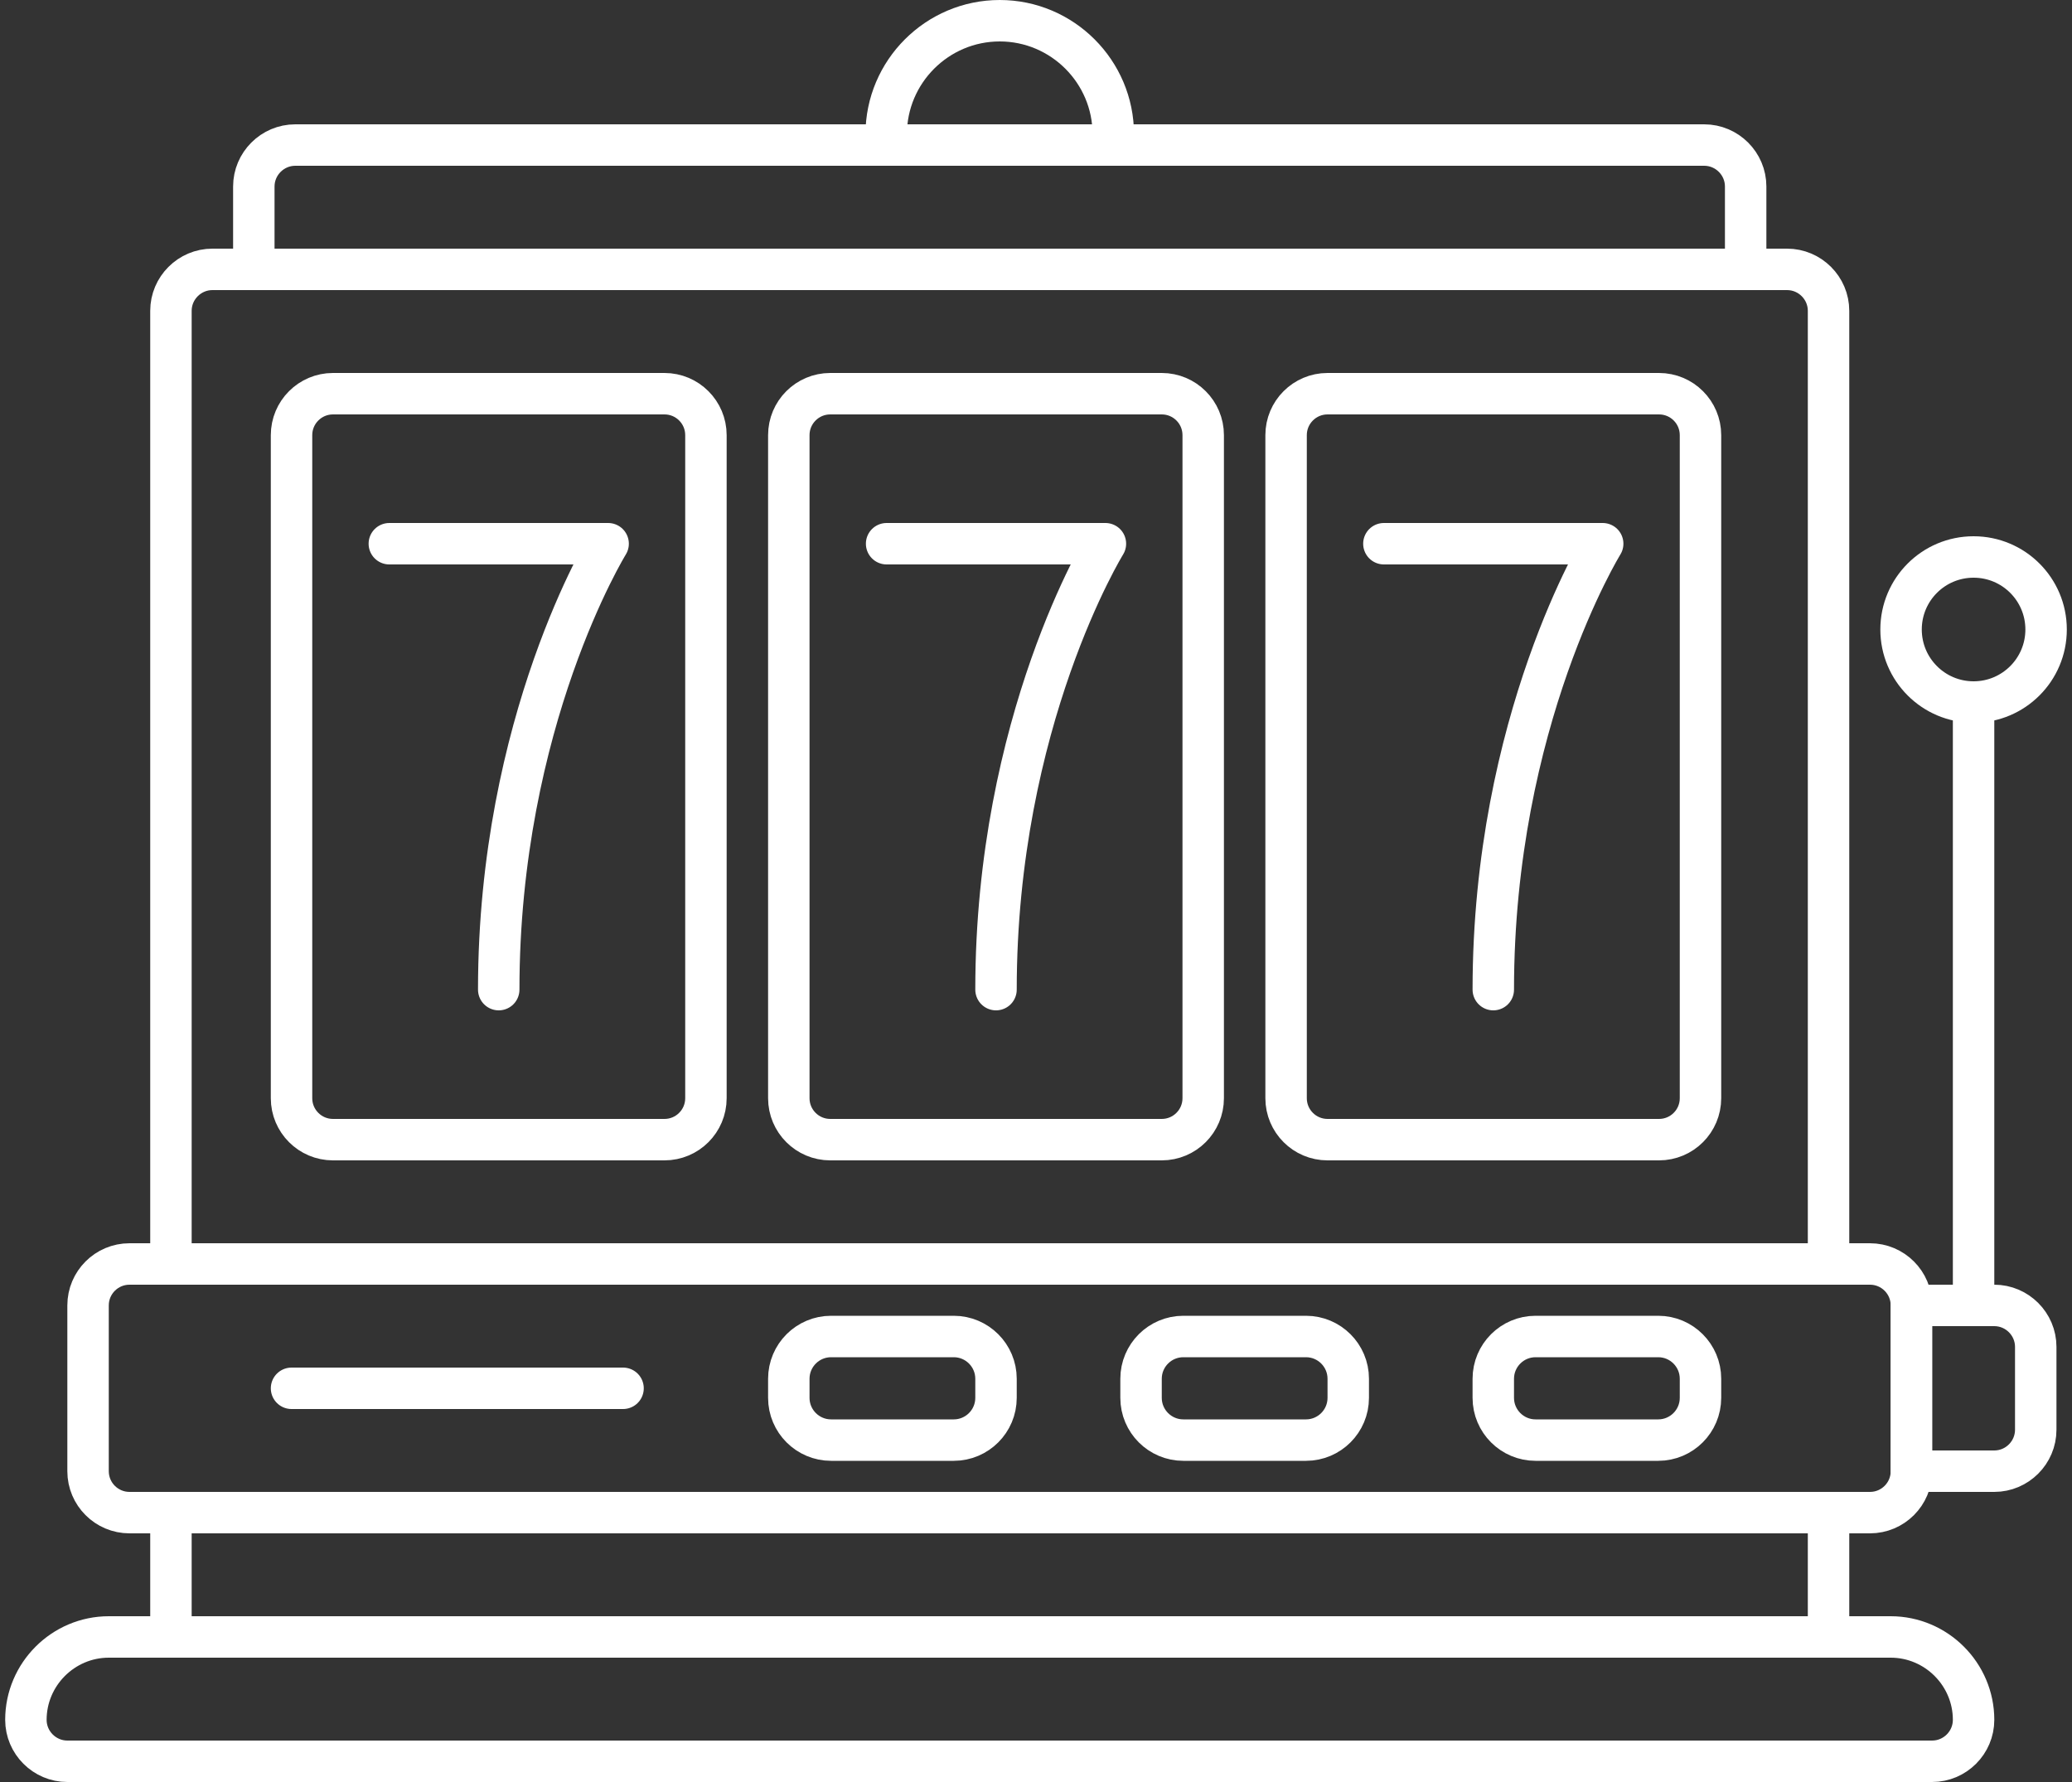 <svg xmlns="http://www.w3.org/2000/svg" width="50" height="43" viewBox="0 0 50 43" fill="none">
  <rect x="0" y="0" width="50" height="43" fill="#333333" stroke="none"/>
  <g clip-path="url(#clip0_218_10714)">
    <path d="M16.035 9.5H8.035C7.483 9.5 7.035 9.948 7.035 10.5V26.5C7.035 27.052 7.483 27.5 8.035 27.5H16.035C16.587 27.5 17.035 27.052 17.035 26.5V10.5C17.035 9.948 16.587 9.5 16.035 9.5Z" stroke="white" stroke-linejoin="round"/>
    <path d="M5.125 6.5H43.125C43.675 6.5 44.125 6.95 44.125 7.5V30.5H4.125V7.5C4.125 6.95 4.575 6.5 5.125 6.5Z" stroke="white" stroke-linejoin="round"/>
    <path d="M7.125 3.5H41.125C41.675 3.5 42.125 3.95 42.125 4.5V6.5H6.125V4.5C6.125 3.95 6.575 3.5 7.125 3.5Z" stroke="white" stroke-linejoin="round"/>
    <path d="M44.125 36.5H4.125V39.5H44.125V36.5Z" stroke="white" stroke-linejoin="round"/>
    <path d="M2.625 39.5H45.625C46.725 39.5 47.625 40.4 47.625 41.5C47.625 42.05 47.175 42.5 46.625 42.5H1.625C1.075 42.5 0.625 42.05 0.625 41.5C0.625 40.4 1.525 39.5 2.625 39.5Z" stroke="white" stroke-linejoin="round"/>
    <path d="M45.125 30.5H3.125C2.573 30.5 2.125 30.948 2.125 31.5V35.5C2.125 36.052 2.573 36.5 3.125 36.5H45.125C45.677 36.5 46.125 36.052 46.125 35.5V31.5C46.125 30.948 45.677 30.5 45.125 30.5Z" stroke="white" stroke-linejoin="round"/>
    <path d="M24.125 0.5C25.635 0.5 26.865 1.73 26.865 3.24V3.5H21.385V3.24C21.385 1.73 22.615 0.5 24.125 0.5Z" stroke="white" stroke-linejoin="round"/>
    <path d="M28.035 9.5H20.035C19.483 9.5 19.035 9.948 19.035 10.5V26.5C19.035 27.052 19.483 27.5 20.035 27.5H28.035C28.587 27.5 29.035 27.052 29.035 26.5V10.5C29.035 9.948 28.587 9.5 28.035 9.5Z" stroke="white" stroke-linejoin="round"/>
    <path d="M40.035 9.5H32.035C31.483 9.5 31.035 9.948 31.035 10.5V26.5C31.035 27.052 31.483 27.5 32.035 27.5H40.035C40.587 27.5 41.035 27.052 41.035 26.5V10.5C41.035 9.948 40.587 9.5 40.035 9.5Z" stroke="white" stroke-linejoin="round"/>
    <path d="M46.125 31.5H48.125C48.675 31.5 49.125 31.95 49.125 32.5V34.5C49.125 35.05 48.675 35.5 48.125 35.5H46.125V31.5Z" stroke="white" stroke-linejoin="round"/>
    <path d="M36.035 33.27V33.73C36.035 34.293 36.492 34.75 37.055 34.75H40.015C40.578 34.75 41.035 34.293 41.035 33.73V33.27C41.035 32.707 40.578 32.25 40.015 32.25H37.055C36.492 32.25 36.035 32.707 36.035 33.27Z" stroke="white" stroke-linejoin="round"/>
    <path d="M27.535 33.27V33.73C27.535 34.293 27.992 34.75 28.555 34.75H31.515C32.078 34.75 32.535 34.293 32.535 33.73V33.27C32.535 32.707 32.078 32.25 31.515 32.25H28.555C27.992 32.25 27.535 32.707 27.535 33.27Z" stroke="white" stroke-linejoin="round"/>
    <path d="M19.035 33.27V33.73C19.035 34.293 19.492 34.75 20.055 34.75H23.015C23.578 34.75 24.035 34.293 24.035 33.73V33.27C24.035 32.707 23.578 32.25 23.015 32.25H20.055C19.492 32.25 19.035 32.707 19.035 33.27Z" stroke="white" stroke-linejoin="round"/>
    <path d="M47.625 31.5V17" stroke="white" stroke-linejoin="round"/>
    <path d="M47.625 16.94C48.592 16.94 49.375 16.156 49.375 15.19C49.375 14.223 48.592 13.44 47.625 13.44C46.658 13.44 45.875 14.223 45.875 15.19C45.875 16.156 46.658 16.94 47.625 16.94Z" stroke="white" stroke-linejoin="round"/>
    <path d="M9.395 13.12H14.675C14.675 13.12 12.035 17.39 12.035 23.88" stroke="white" stroke-linecap="round" stroke-linejoin="round"/>
    <path d="M21.395 13.12H26.675C26.675 13.12 24.035 17.39 24.035 23.88" stroke="white" stroke-linecap="round" stroke-linejoin="round"/>
    <path d="M33.395 13.12H38.675C38.675 13.12 36.035 17.39 36.035 23.88" stroke="white" stroke-linecap="round" stroke-linejoin="round"/>
    <path d="M7.035 33.5H15.035" stroke="white" stroke-linecap="round" stroke-linejoin="round"/>
  </g>
  <defs>
    <clipPath id="clip0_218_10714">
      <rect width="49.75" height="43" fill="white" transform="translate(0.125)"/>
    </clipPath>
  </defs>
</svg>